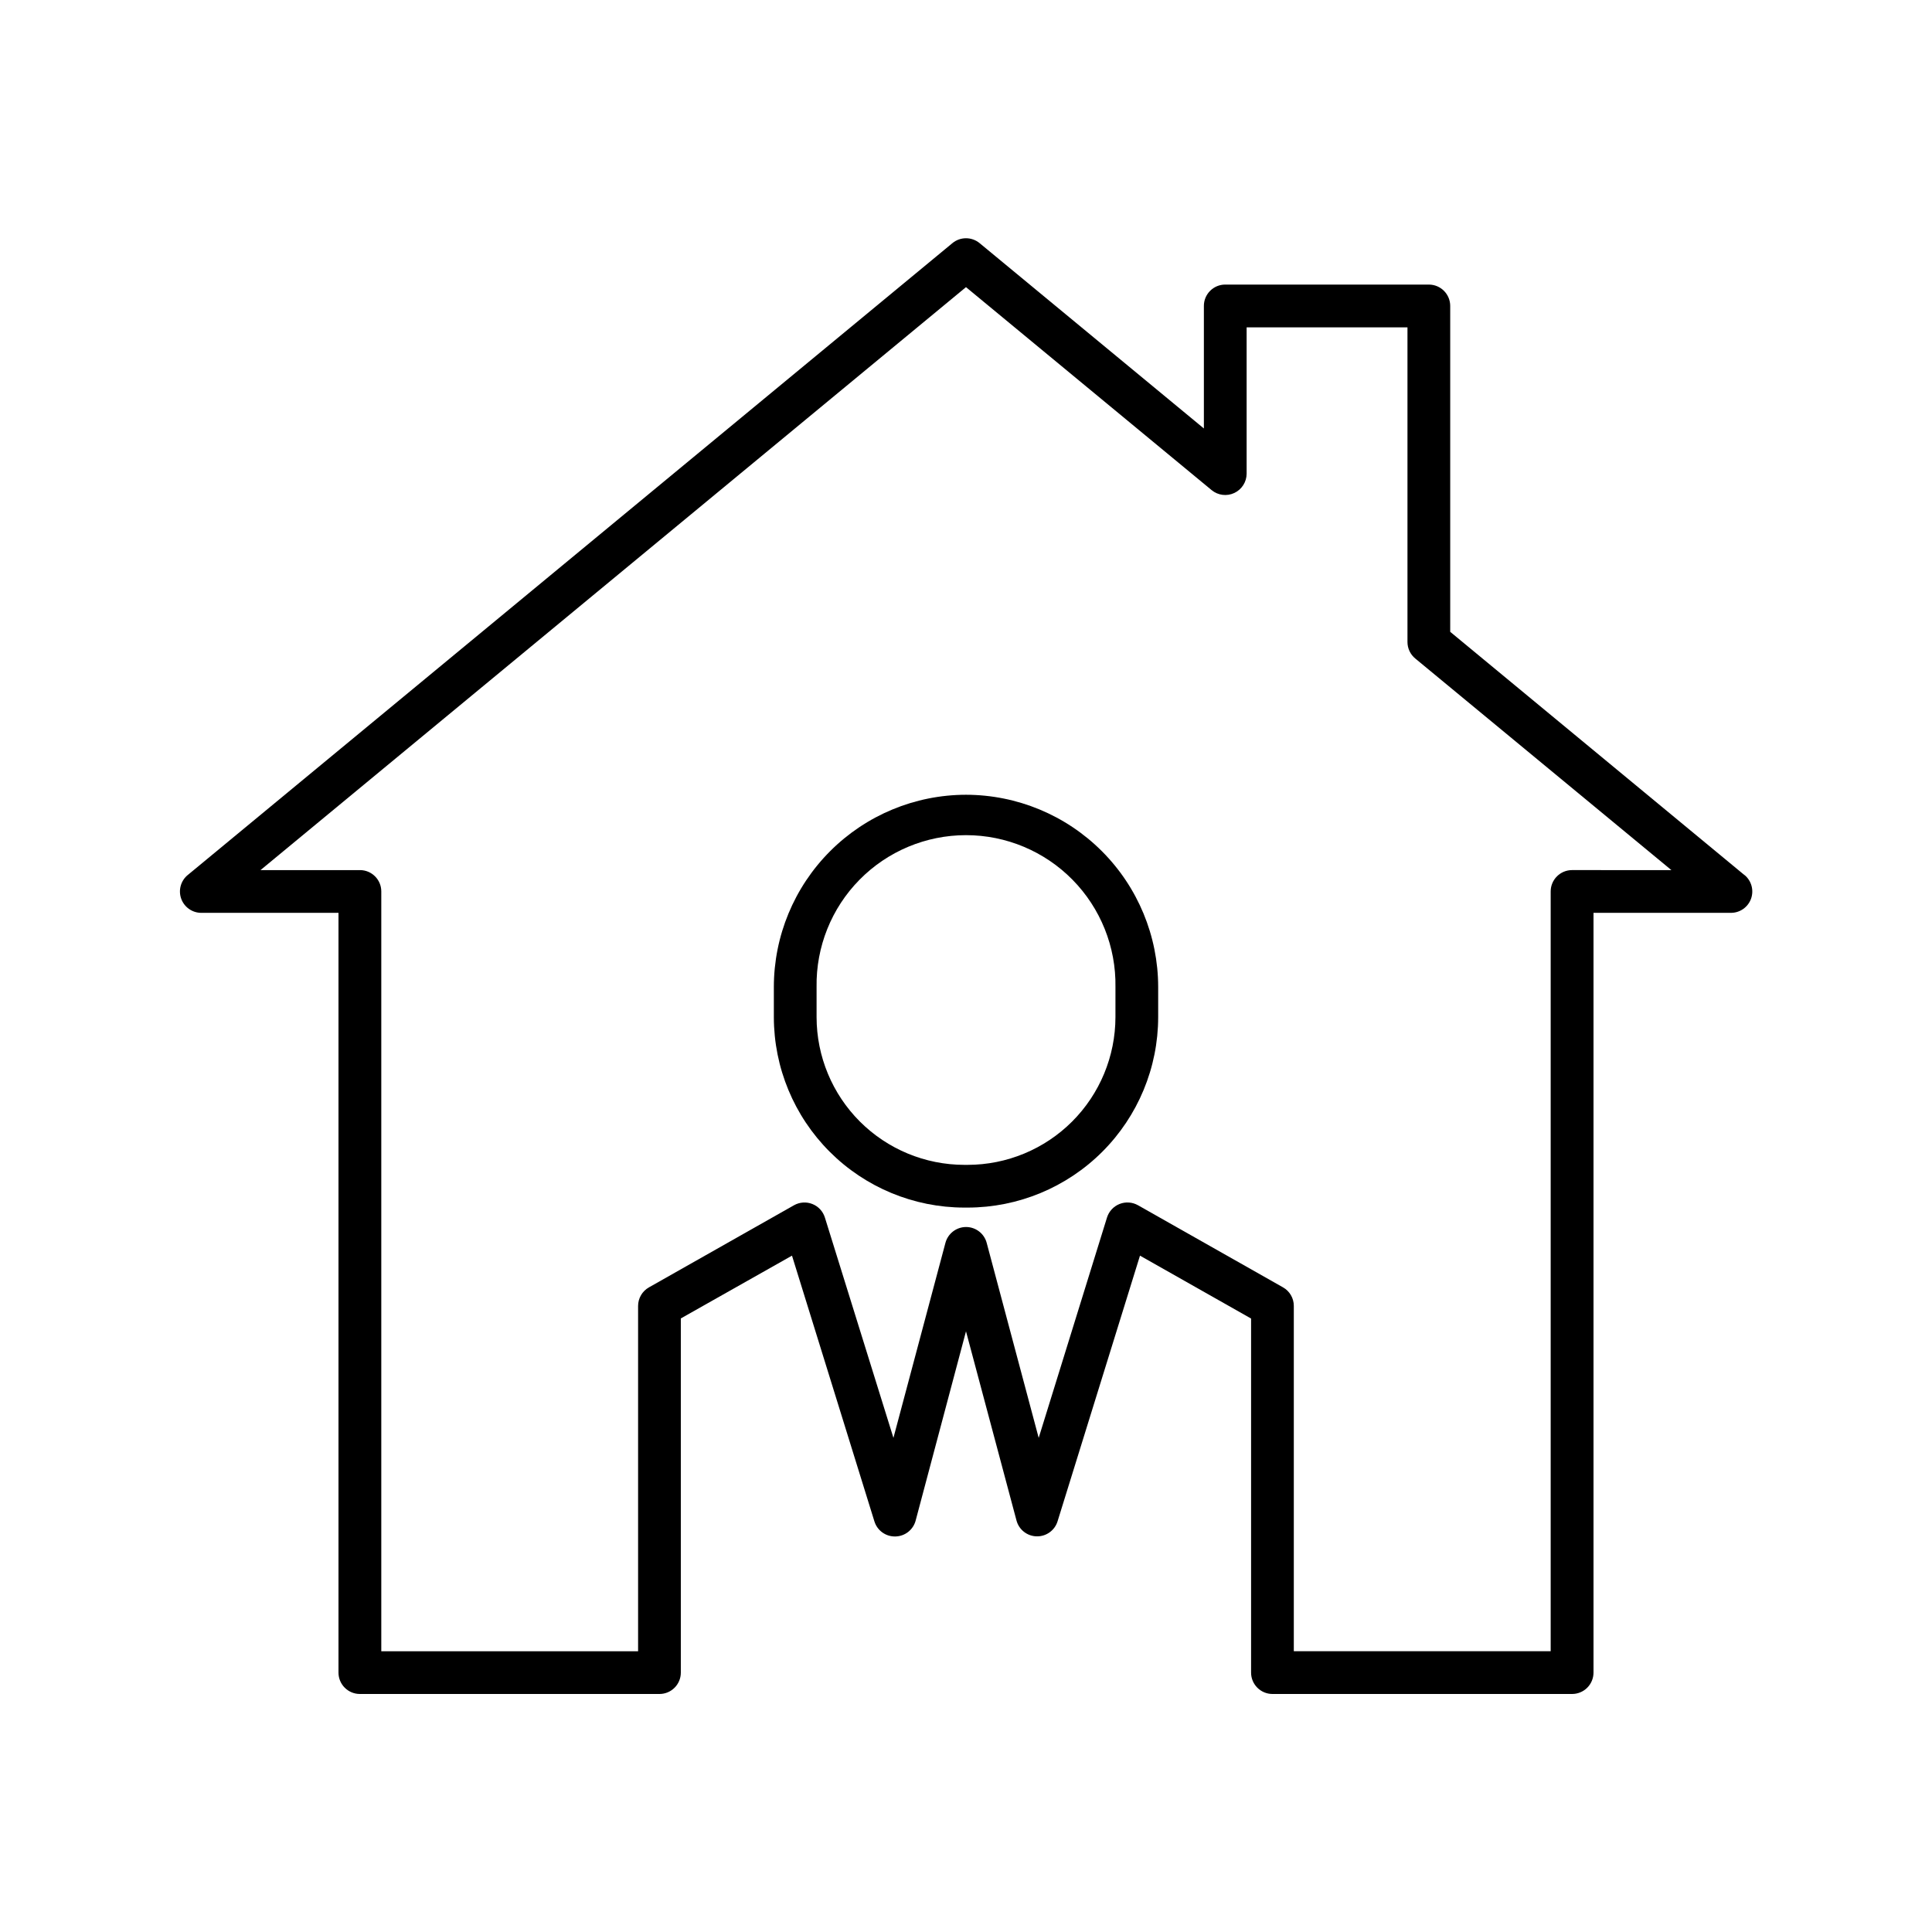 <?xml version="1.0" encoding="UTF-8"?>
<!-- Uploaded to: ICON Repo, www.iconrepo.com, Generator: ICON Repo Mixer Tools -->
<svg fill="#000000" width="800px" height="800px" version="1.1" viewBox="144 144 512 512" xmlns="http://www.w3.org/2000/svg">
 <g>
  <path d="m606.27 375.88-77.949-64.441v-86.363c0-3.125-2.535-5.66-5.66-5.66h-53.961c-1.504-0.004-2.945 0.594-4.004 1.656-1.062 1.059-1.66 2.5-1.656 4.004v32.473l-59.434-49.113c-2.094-1.73-5.121-1.73-7.211 0l-202.7 167.5h-0.004c-1.805 1.527-2.469 4.016-1.668 6.242 0.805 2.223 2.906 3.715 5.269 3.734h36.41v201.35c0.004 3.125 2.539 5.66 5.668 5.66h79.398c3.125 0 5.656-2.535 5.656-5.66v-93.863l29.461-16.641 21.844 70.434 0.004 0.004c0.734 2.371 2.926 3.988 5.41 3.984h0.156c2.523-0.051 4.707-1.766 5.356-4.203l13.344-50.164 13.383 50.137c0.648 2.438 2.836 4.152 5.359 4.199h0.109c2.484 0.004 4.68-1.613 5.414-3.984l21.844-70.406 29.441 16.668v93.836c0.004 3.125 2.539 5.66 5.668 5.66h79.398c1.504 0 2.945-0.594 4.012-1.656 1.062-1.059 1.664-2.5 1.668-4.004v-201.35h36.406c2.391 0.008 4.527-1.488 5.34-3.738 0.809-2.25 0.117-4.769-1.73-6.289zm-45.656-1.301v0.004c-3.125 0-5.664 2.531-5.668 5.656v201.35h-68.074v-91.512c0.004-2.039-1.094-3.922-2.871-4.922l-38.426-21.758v0.004c-1.492-0.844-3.285-0.965-4.879-0.336-1.594 0.633-2.816 1.949-3.328 3.582l-18.105 58.402-13.777-51.66c-0.652-2.484-2.902-4.219-5.469-4.219-2.57 0-4.816 1.734-5.473 4.219l-13.777 51.66-18.164-58.391c-0.508-1.637-1.727-2.957-3.32-3.586-1.594-0.633-3.387-0.508-4.875 0.336l-38.434 21.758h-0.004c-1.773 1.004-2.871 2.883-2.871 4.922v91.512h-68.055v-201.36c0-3.125-2.531-5.656-5.656-5.656h-26.352l186.96-154.49 65.102 53.797c1.688 1.391 4.031 1.684 6.012 0.75 1.98-0.93 3.25-2.922 3.258-5.109v-38.781h42.625v83.395c0.004 1.688 0.758 3.285 2.059 4.359l67.895 56.09z"/>
  <path d="m400 354.62c-13.504 0.016-26.449 5.387-35.996 14.938-9.547 9.547-14.914 22.492-14.926 35.996v8c0.016 13.379 5.336 26.207 14.797 35.668 9.461 9.465 22.289 14.785 35.672 14.801h0.906-0.004c13.383-0.016 26.211-5.336 35.676-14.797 9.461-9.465 14.789-22.289 14.805-35.672v-8c-0.016-13.504-5.387-26.449-14.934-35.996-9.547-9.551-22.496-14.922-35.996-14.938zm39.605 58.934c-0.016 10.379-4.144 20.328-11.484 27.668-7.34 7.336-17.289 11.465-27.672 11.477h-0.906 0.004c-10.379-0.012-20.328-4.141-27.668-11.477-7.34-7.34-11.465-17.289-11.477-27.668v-8c-0.168-10.613 3.93-20.848 11.375-28.41 7.445-7.562 17.613-11.82 28.227-11.82 10.613 0 20.781 4.258 28.227 11.82 7.441 7.562 11.543 17.797 11.375 28.41z"/>
 </g>
</svg>